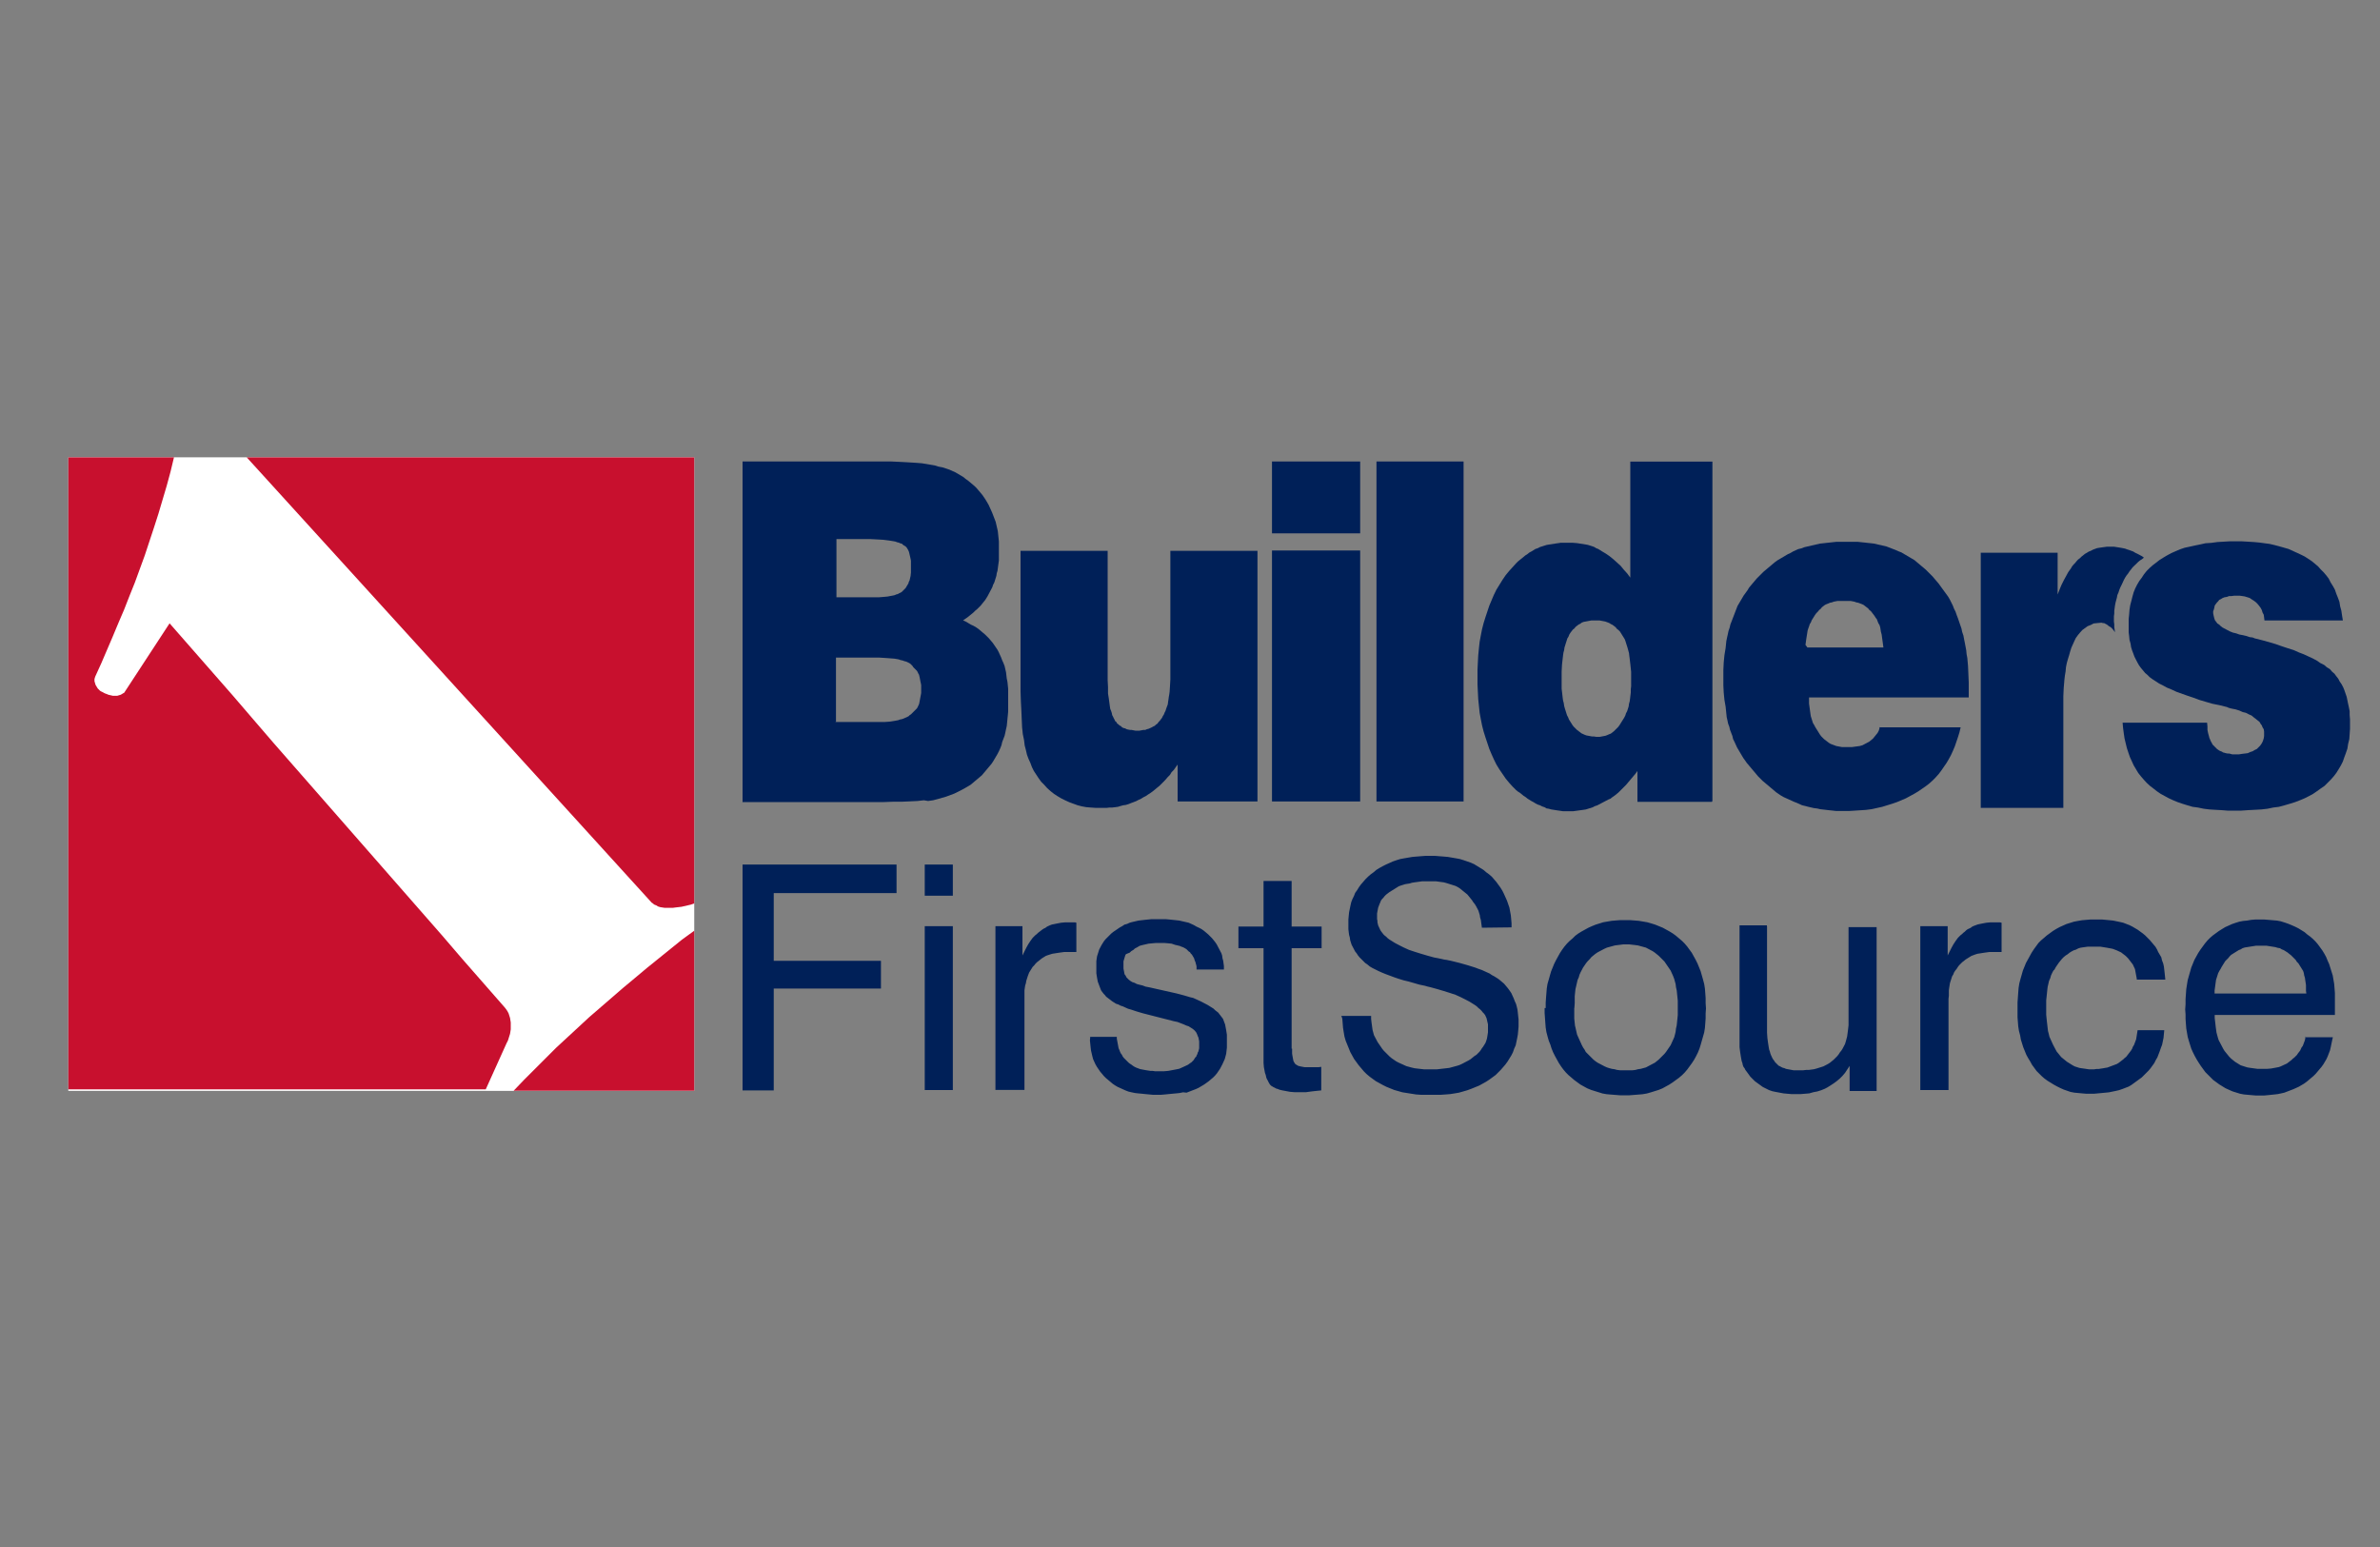 <?xml version="1.0" encoding="UTF-8"?>
<svg id="Layer_1" xmlns="http://www.w3.org/2000/svg" version="1.1" viewBox="0 0 200 130">
  <rect x="0" y="0" width="200" height="130" fill="#808080" stroke="none"/>
  <!-- Generator: Adobe Illustrator 29.8.2, SVG Export Plug-In . SVG Version: 2.1.1 Build 3)  -->
  <defs>
    <style>
      .st0 {
        fill: #c8102e;
      }

      .st0, .st1 {
        fill-rule: evenodd;
      }

      .st1, .st2 {
        fill: #002058;
      }

      .st3 {
        fill: #fff;
      }
    </style>
  </defs>
  <rect class="st3" x="5.74" y="38.43" width="52.6" height="53.24"/>
  <path class="st1" d="M193.71,87.16h2.33l-.06.26-.06.29-.06.29-.06.26-.1.26-.1.26-.1.22-.13.22-.13.22-.16.22-.16.19-.16.19-.16.19-.19.19-.19.16-.19.16-.19.16-.22.16-.22.13-.22.13-.22.1-.22.1-.26.1-.26.1-.26.1-.26.06-.29.06-.26.03-.29.03-.29.03-.32.03h-.67l-.35-.03-.35-.03-.32-.03-.32-.06-.32-.1-.32-.1-.29-.13-.29-.13-.26-.16-.26-.16-.26-.19-.26-.19-.22-.22-.22-.22-.22-.22-.19-.26-.19-.26-.19-.29-.16-.26-.16-.29-.16-.32-.13-.29-.1-.32-.1-.32-.1-.35-.06-.35-.06-.35-.03-.38-.03-.42v-.38l-.03-.42.03-.45v-.42l.03-.42.03-.42.06-.38.06-.38.1-.35.1-.35.1-.35.13-.32.13-.32.16-.29.16-.29.19-.29.19-.26.19-.26.22-.26.22-.22.22-.19.26-.19.26-.19.26-.16.26-.16.29-.13.29-.13.29-.1.32-.1.32-.06.32-.03.35-.06.35-.03h.74l.38.03.35.03.35.03.32.06.32.1.29.1.32.13.29.13.26.13.26.16.26.16.22.19.26.19.22.19.22.22.19.22.19.26.19.26.16.26.16.29.13.32.13.29.1.32.1.32.1.32.06.35.06.35.03.38.03.38v1.85h-10.1v.26l.03.26.03.26.03.26.03.22.03.22.06.22.06.22.06.19.1.19.1.19.1.19.1.19.1.16.13.16.13.16.13.16.16.16.16.13.16.13.16.1.16.1.16.1.19.06.19.06.19.06.19.03.22.03.22.03.22.03h.8l.35-.03.16-.03.16-.03.16-.03.16-.03.16-.06.13-.06.13-.06.13-.06.13-.06.13-.1.13-.1.13-.1.1-.1.13-.1.1-.1.13-.13.06-.1.1-.13.1-.13.06-.13.06-.13.1-.13.06-.16.06-.16.06-.16.03-.16.03-.16-.03.03ZM186.11,83.49h7.7l-.03-.22v-.48l-.03-.22-.03-.19-.03-.22-.06-.19-.03-.19-.06-.19-.1-.16-.1-.16-.1-.16-.1-.16-.13-.13-.1-.16-.13-.13-.13-.13-.13-.13-.13-.1-.16-.13-.16-.1-.16-.1-.16-.06-.16-.1-.19-.03-.19-.06-.19-.03-.19-.03-.19-.03-.19-.03h-.86l-.19.03-.19.03-.19.03-.19.03-.19.03-.19.06-.16.1-.16.06-.16.1-.16.1-.16.1-.16.1-.13.13-.1.13-.13.13-.13.13-.1.16-.1.16-.1.16-.1.19-.1.16-.1.19-.06.19-.06.19-.06.19-.03.22-.03.22-.03.22-.03.22v.26ZM179.56,82.4v-.16l-.03-.16-.03-.16-.03-.16-.03-.16-.03-.16-.06-.13-.06-.13-.06-.13-.1-.13-.1-.13-.1-.13-.1-.13-.1-.1-.1-.1-.13-.1-.13-.1-.13-.1-.13-.06-.13-.06-.13-.06-.16-.06-.16-.06-.16-.03-.16-.03-.16-.03-.19-.03-.19-.03-.19-.03h-1.02l-.22.03-.22.03-.19.03-.19.06-.19.1-.19.06-.19.1-.16.1-.16.13-.16.1-.16.13-.16.16-.13.16-.13.16-.13.19-.13.19-.1.19-.1.1-.1.19-.1.22-.06.22-.1.22-.06.26-.06.26-.03.26-.03.29-.03.29-.03.29v1.21l.03.29.03.29.03.26.03.26.03.26.06.22.06.26.1.22.1.22.1.22.1.19.1.19.1.19.13.16.13.16.13.16.16.13.16.13.16.13.16.1.16.1.16.1.19.1.19.06.19.06.19.03.22.03.19.03.22.03h.42l.19-.03h.19l.19-.03.19-.03.16-.03.19-.03.16-.06.16-.06.16-.06.16-.06.16-.06.16-.1.13-.1.13-.1.13-.1.1-.1.13-.1.1-.13.1-.13.1-.13.1-.13.1-.16.06-.16.1-.16.06-.16.06-.16.06-.16.03-.19.03-.19.03-.19.03-.19h2.24l-.03.32-.03.32-.06.29-.06.29-.1.26-.1.29-.1.26-.1.26-.13.22-.13.26-.16.22-.16.22-.16.19-.19.19-.19.19-.19.19-.22.16-.22.16-.22.16-.22.16-.22.13-.26.1-.26.1-.29.1-.26.06-.29.06-.29.06-.29.03-.32.03-.32.03-.32.03h-.67l-.35-.03-.32-.03-.32-.03-.32-.06-.29-.1-.29-.1-.29-.13-.26-.13-.29-.16-.26-.16-.26-.16-.26-.19-.22-.19-.22-.22-.22-.22-.19-.26-.19-.26-.16-.29-.16-.26-.16-.29-.13-.32-.13-.32-.1-.32-.1-.32-.06-.35-.1-.38-.06-.38-.03-.38-.03-.38v-1.25l.03-.42.03-.42.03-.38.06-.38.1-.38.1-.35.1-.35.13-.32.13-.32.16-.29.16-.29.16-.29.19-.29.19-.26.19-.26.22-.22.26-.22.22-.19.26-.19.26-.19.26-.16.29-.16.29-.13.29-.13.32-.1.32-.1.32-.06.35-.06.35-.03.35-.03h.99l.32.03.32.03.29.03.29.06.29.06.26.06.26.1.26.1.26.13.22.13.22.13.22.16.22.16.19.16.19.19.19.19.16.19.16.19.16.19.13.22.1.22.13.22.13.22.06.26.1.26.06.26.03.26.03.26.03.29.03.29h-2.4v.1ZM161.37,91.6v-13.77h2.3v2.46l.16-.32.16-.32.16-.29.19-.29.19-.26.22-.22.13-.1.1-.1.13-.1.1-.1.13-.1.13-.06.13-.06.13-.1.13-.06.16-.06.16-.06.13-.03.29-.06.32-.06.32-.03h.83l.13.03v2.46h-1.02l-.22.03-.22.03-.19.03-.19.03-.19.03-.19.06-.16.06-.16.06-.16.1-.16.1-.16.1-.16.13-.13.1-.13.13-.13.13-.1.13-.1.16-.13.16-.1.16-.06.16-.1.16-.06.19-.06.19-.06.19-.03.19-.03.19-.03.22v.45l-.03.26v7.67h-2.33ZM148.49,77.83v8.95l.03.45.03.22.03.22.03.19.03.19.03.16.06.16.03.13.06.16.06.13.06.13.06.1.1.13.06.1.1.1.1.1.1.1.13.06.1.06.13.06.13.03.13.06.16.03.16.03.16.03.16.03h.8l.26-.03h.22l.22-.03.22-.03.22-.06.19-.06.19-.06.19-.06.19-.1.19-.1.16-.1.16-.13.16-.13.13-.13.16-.16.13-.16.1-.16.13-.16.1-.16.1-.19.1-.19.06-.19.06-.22.06-.22.03-.22.03-.22.03-.26.03-.26v-8.24h2.36v13.77h-2.27v-2.11l-.19.29-.19.29-.22.26-.22.22-.26.22-.26.19-.29.19-.26.16-.19.1-.32.13-.32.1-.32.06-.35.1-.35.03-.38.03h-.77l-.35-.03-.32-.03-.32-.06-.32-.06-.29-.06-.29-.1-.26-.13-.26-.13-.22-.16-.22-.16-.22-.16-.19-.19-.19-.19-.16-.22-.16-.22-.1-.13-.06-.13-.1-.13-.06-.16-.03-.16-.06-.16-.03-.16-.03-.16-.03-.19-.03-.19-.03-.22-.03-.26v-10.23h2.3v.1ZM129.89,84.7v-.45l.03-.42.03-.38.03-.38.06-.38.1-.35.1-.35.1-.35.13-.32.13-.32.16-.32.16-.29.16-.29.19-.29.19-.26.22-.26.22-.22.26-.22.22-.22.26-.19.26-.16.29-.16.29-.16.29-.13.32-.13.32-.1.32-.1.35-.06.35-.06.35-.03.38-.03h.8l.38.03.38.03.35.06.35.06.35.1.32.1.32.13.32.13.29.16.29.16.26.16.26.19.26.22.26.22.22.22.22.26.19.26.19.26.16.29.16.29.16.32.13.32.13.32.1.35.1.35.1.38.06.38.03.38.03.42v.42l.03.45-.03.42v.42l-.03.42-.03.38-.06.38-.1.35-.1.35-.1.35-.1.32-.13.32-.16.32-.16.29-.19.29-.19.26-.19.26-.22.26-.22.22-.26.22-.26.19-.26.19-.29.19-.29.16-.29.16-.32.13-.32.1-.32.1-.35.1-.35.06-.35.03-.38.03-.38.03h-.8l-.38-.03-.38-.03-.35-.03-.35-.06-.32-.1-.32-.1-.32-.1-.32-.13-.29-.16-.29-.16-.26-.19-.26-.19-.22-.19-.26-.22-.22-.22-.22-.26-.19-.26-.19-.29-.16-.29-.16-.29-.16-.32-.13-.32-.1-.32-.13-.32-.1-.35-.1-.38-.06-.38-.03-.38-.03-.42-.03-.42v-.42h.1ZM132.29,84.7v.89l.03.29.03.29.06.26.06.26.06.26.1.22.1.22.1.22.1.22.1.19.13.19.1.19.16.16.16.16.16.16.16.16.16.13.19.13.19.1.19.1.19.1.22.1.19.06.22.06.22.03.22.06.26.03h1.02l.26-.03.22-.06.22-.03.22-.06.22-.06.19-.1.19-.1.19-.1.19-.1.16-.13.16-.13.16-.16.16-.16.16-.16.13-.16.13-.19.13-.19.13-.19.1-.22.1-.22.1-.22.06-.22.06-.26.03-.26.06-.26.03-.29.03-.29.03-.29v-1.21l-.03-.29-.03-.29-.03-.29-.06-.26-.03-.26-.06-.22-.06-.22-.1-.26-.1-.22-.1-.22-.13-.19-.13-.19-.13-.19-.13-.19-.16-.16-.16-.16-.16-.16-.16-.13-.16-.13-.19-.13-.19-.1-.19-.1-.19-.1-.22-.06-.22-.06-.22-.06-.22-.03-.26-.03-.26-.03h-.51l-.22.03-.26.03-.22.03-.22.06-.22.06-.22.06-.22.1-.19.1-.19.1-.19.1-.19.13-.16.13-.16.13-.16.19-.16.16-.13.16-.13.19-.13.19-.1.19-.1.19-.1.22-.06.22-.1.22-.06.26-.06.26-.06.26-.03.29-.03.29v.58l-.03.42ZM112.7,85.37h2.52v.26l.03.26.03.22.03.22.03.22.06.22.06.22.1.19.1.19.1.19.13.19.13.19.13.19.13.16.16.16.16.16.16.16.19.16.19.13.19.13.19.1.22.1.22.1.22.1.22.06.22.06.26.06.26.03.26.03.26.03h1.09l.26-.03.26-.03.26-.03.26-.03.22-.06.22-.06.22-.06.19-.06.22-.1.19-.1.19-.1.19-.1.16-.1.16-.13.16-.13.16-.1.13-.13.13-.13.1-.13.1-.16.1-.13.1-.16.1-.16.06-.16.06-.19.03-.16.03-.19.03-.19v-.67l-.03-.13-.03-.13-.03-.13-.03-.13-.06-.13-.06-.13-.1-.13-.1-.1-.1-.13-.13-.13-.13-.1-.13-.13-.13-.1-.16-.1-.16-.1-.16-.1-.19-.1-.19-.1-.38-.19-.42-.19-.48-.16-.51-.16-.54-.16-.58-.16-.13-.03-.13-.03-.1-.03-.1-.03-.48-.1-.45-.13-.45-.13-.42-.1-.42-.13-.38-.13-.35-.13-.35-.13-.32-.13-.29-.13-.26-.13-.26-.13-.22-.13-.19-.16-.19-.13-.16-.16-.16-.16-.16-.16-.13-.16-.1-.16-.13-.16-.1-.19-.1-.19-.1-.19-.06-.19-.06-.19-.03-.22-.06-.22-.03-.22-.03-.26v-.83l.03-.32.03-.29.06-.29.06-.29.06-.26.1-.26.13-.26.1-.26.16-.22.16-.26.16-.22.19-.22.19-.22.22-.22.22-.19.26-.19.22-.19.26-.16.29-.16.26-.13.29-.13.29-.13.29-.1.32-.1.32-.06.35-.06.35-.06.35-.03.38-.03.38-.03h.77l.38.03.38.03.35.03.35.06.35.06.32.06.32.1.29.1.29.1.29.13.26.16.26.16.26.16.22.19.26.19.22.19.19.22.19.22.19.26.16.22.16.26.13.26.13.29.13.29.1.29.1.29.06.32.06.32.03.32.03.35v.35l-2.49.03-.03-.22-.03-.22-.03-.22-.06-.19-.03-.22-.06-.19-.06-.19-.1-.19-.1-.19-.1-.16-.13-.16-.1-.16-.13-.16-.13-.16-.13-.16-.16-.13-.16-.13-.16-.13-.16-.13-.16-.1-.19-.1-.19-.06-.19-.06-.19-.06-.19-.06-.22-.06-.22-.03-.22-.03-.22-.03h-1.18l-.22.03-.22.03-.22.03-.19.03-.19.06-.19.03-.19.03-.19.06-.19.06-.16.06-.16.1-.16.1-.16.1-.16.1-.16.1-.13.1-.13.1-.13.13-.1.13-.1.1-.1.13-.06.16-.06.13-.06.16-.06.16-.03.16-.03.16-.03.16v.48l.03.13v.13l.03.13.03.13.06.13.06.13.06.13.06.1.1.13.1.13.1.1.13.1.13.13.13.1.16.1.16.1.16.1.19.1.19.1.38.19.42.19.48.16.51.16.54.16.58.16.32.06.29.06.26.06.22.03.13.03.16.03.77.19.67.19.32.1.32.1.26.1.29.1.22.1.22.1.22.1.19.13.19.1.16.1.16.1.13.1.19.16.19.16.16.19.16.19.16.22.13.19.1.22.1.22.1.26.1.22.06.22.06.26.03.26.03.29.03.26v.61l-.03.35-.03.32-.06.32-.06.29-.06.29-.13.29-.1.29-.13.26-.16.26-.16.26-.19.26-.19.22-.19.22-.22.22-.22.22-.26.19-.26.19-.29.19-.29.16-.29.16-.32.13-.32.13-.35.13-.35.1-.35.1-.35.06-.38.06-.38.03-.42.03h-1.66l-.42-.03-.38-.06-.38-.06-.38-.06-.35-.1-.35-.1-.32-.13-.32-.13-.32-.16-.29-.16-.29-.16-.26-.19-.26-.19-.26-.22-.22-.22-.22-.26-.22-.26-.19-.26-.19-.26-.16-.29-.16-.29-.13-.32-.13-.32-.13-.32-.1-.35-.06-.35-.06-.38-.03-.38-.03-.38-.06-.19ZM108.58,88.12v.42l.03.19.03.16.03.16.03.13.06.1.06.1.06.06.1.06.1.06.1.03.13.03.16.03.16.03h1.18l.22-.03v1.98l-.29.03-.29.03-.26.03-.22.03-.22.03h-.96l-.38-.03-.16-.03-.16-.03-.16-.03-.16-.03-.13-.03-.13-.03-.13-.06-.13-.03-.1-.06-.13-.06-.1-.06-.1-.06-.1-.1-.06-.1-.06-.1-.06-.13-.06-.1-.06-.13-.03-.13-.03-.13-.06-.16-.03-.16-.03-.16-.03-.16-.03-.35v-9.65h-2.11v-1.82h2.11v-3.83h2.36v3.83h2.52v1.82h-2.52v8.44h.03ZM91.58,87.13h2.27v.16l.03.16.03.16.03.16.03.16.03.16.06.13.06.16.06.13.1.13.06.13.1.13.1.1.1.1.1.1.1.1.13.1.1.06.13.1.16.1.13.06.16.06.16.06.16.03.16.03.16.03.19.03.19.03h.19l.19.03h.77l.35-.03.32-.06.32-.06.29-.06.29-.13.13-.06.13-.06.13-.06.1-.06.13-.1.1-.06.1-.1.1-.1.06-.1.06-.1.1-.1.03-.1.06-.1.03-.13.06-.1.03-.13.03-.13v-.58l-.03-.16-.03-.16-.06-.13-.06-.16-.06-.13-.1-.13-.1-.1-.13-.1-.16-.1-.16-.1-.19-.06-.22-.1-.26-.1-.26-.1-.29-.06-2.62-.67-.54-.16-.48-.16-.22-.06-.22-.1-.22-.1-.19-.06-.19-.1-.19-.06-.16-.1-.16-.1-.13-.1-.13-.1-.13-.1-.13-.1-.1-.13-.1-.1-.1-.13-.1-.13-.06-.13-.06-.16-.06-.16-.06-.16-.06-.16-.03-.16-.03-.16-.03-.19-.03-.19v-1.02l.03-.22.03-.19.06-.19.06-.19.06-.19.1-.19.1-.19.1-.16.1-.16.13-.16.16-.16.16-.16.16-.16.16-.13.19-.13.19-.13.19-.13.19-.1.19-.13.22-.06.22-.1.22-.06.26-.06.26-.06.26-.03.26-.03.29-.03.29-.03h1.18l.32.03.29.03.29.03.26.03.26.06.26.06.26.06.22.1.22.1.22.13.22.1.19.1.19.13.19.16.19.16.16.16.16.16.13.16.13.16.13.19.1.19.1.19.1.19.1.19.06.19.03.22.06.22.03.22.03.22v.29h-2.3v-.26l-.03-.13-.03-.1-.03-.13-.06-.13-.03-.1-.03-.1-.06-.1-.06-.1-.06-.1-.1-.1-.06-.1-.1-.06-.1-.1-.1-.1-.1-.06-.1-.06-.13-.06-.1-.03-.13-.06-.13-.03-.13-.03-.13-.03-.29-.1-.29-.03-.35-.03h-.67l-.32.03-.32.03-.26.06-.26.06-.22.06-.22.13-.19.1-.1.1-.1.06-.1.06-.06.06-.06.06-.32.13-.06.1-.03.1-.03.1-.03.1-.03.1-.03.1v.61l.03.16.03.16.03.16.1.13.06.13.1.1.1.1.13.1.16.1.19.06.19.1.22.06.26.06.26.1.32.06,2.27.51.61.16.54.16.26.06.22.1.22.1.22.1.19.1.19.1.19.1.16.1.16.1.16.1.13.13.13.1.13.1.1.13.1.13.1.13.1.13.06.16.06.16.06.16.03.16.03.16.03.16.03.19.03.19v1.09l-.03.26-.03.26-.06.22-.06.22-.1.22-.1.22-.1.19-.1.19-.13.19-.13.19-.16.19-.16.16-.19.16-.19.16-.22.16-.19.13-.22.13-.22.13-.22.1-.26.1-.26.1-.26.1-.29-.03-.29.06-.29.03-.32.03-.32.03-.29.03-.35.03h-.67l-.32-.03-.32-.03-.29-.03-.32-.03-.26-.03-.29-.06-.26-.06-.26-.1-.22-.1-.22-.1-.22-.1-.22-.13-.19-.13-.19-.16-.19-.16-.19-.16-.16-.16-.16-.19-.16-.19-.13-.19-.13-.19-.13-.22-.1-.22-.1-.22-.06-.22-.06-.26-.06-.26-.03-.26-.03-.29-.03-.29.03-.32ZM83.65,91.6v-13.77h2.27v2.46l.16-.32.16-.32.16-.29.19-.29.19-.26.22-.22.13-.1.1-.1.13-.1.13-.1.13-.1.1-.06.13-.06.13-.1.13-.06.13-.06.16-.06.16-.03.29-.06.32-.06.32-.03h.86l.1.03v2.46h-1.02l-.22.03-.22.03-.19.03-.19.03-.19.03-.19.06-.19.06-.16.06-.16.1-.16.1-.13.1-.16.13-.13.1-.13.13-.1.13-.13.13-.1.16-.1.16-.1.16-.06.16-.06.16-.06.19-.06.19-.03.19-.06.19-.03.19-.03.22v8.37h-2.4ZM77.71,91.6v-13.77h2.36v13.77h-2.36ZM77.71,75.27v-2.62h2.36v2.62h-2.36ZM62.4,91.6v-18.95h12.94v2.4h-10.32v5.69h9.01v2.33h-9.01v8.56h-2.62v-.03Z"/>
  <path class="st0" d="M58.34,78.21v13.45h-15.18l.89-.93.89-.89.89-.89.89-.89.93-.86.93-.86.93-.86.96-.83.96-.83.96-.83.96-.8.99-.83.99-.8.99-.8.99-.8,1.02-.74ZM20.73,38.43h37.61v37.49l-.29.1-.26.06-.26.06-.26.06-.26.03-.26.03-.22.03h-.67l-.19-.03-.19-.03-.19-.06-.16-.1-.1-.03-.1-.06-.06-.06-.1-.06L20.73,38.43ZM5.74,38.43h8.88l-.29,1.21-.32,1.18-.35,1.18-.35,1.18-.38,1.18-.38,1.15-.38,1.15-.42,1.15-.42,1.15-.45,1.12-.45,1.15-.48,1.12-.48,1.15-.48,1.12-.48,1.12-.51,1.12-.03.1-.03.1v.19l.03.1.03.1.03.1.06.1.06.1.06.1.1.1.1.1.1.06.13.06.1.06.13.06.1.03.13.06.13.03.13.03.13.03h.13-.03.26l.1-.03.1-.03.1-.03.1-.06.1-.06.1-.06.06-.1,3.74-5.72,1.76,2.01,1.76,2.01,1.76,2.01,1.76,2.05,1.73,2.01,1.76,2.01,1.76,2.01,1.76,2.01,1.76,2.01,1.76,2.01,1.76,2.01,1.76,2.01,1.76,2.01,1.76,2.05,1.76,2.01,1.76,2.01.13.16.13.19.1.19.06.19.06.19.03.19.03.19v.58l-.03.19-.03.19-.06.19-.06.19-.06.19-.1.19-1.76,3.9H5.74v-53.14Z"/>
  <polygon class="st1" points="178.37 60.73 185.47 60.73 185.5 61.05 185.5 61.34 185.56 61.63 185.63 61.88 185.66 62.01 185.72 62.14 185.76 62.24 185.82 62.36 185.88 62.46 185.92 62.55 185.98 62.62 186.08 62.71 186.14 62.78 186.24 62.87 186.3 62.94 186.39 63 186.49 63.07 186.62 63.13 186.71 63.16 186.81 63.23 186.94 63.26 187.03 63.29 187.19 63.32 187.32 63.32 187.58 63.39 187.86 63.39 188.15 63.39 188.41 63.35 188.66 63.32 188.89 63.29 189.11 63.19 189.3 63.13 189.46 63.03 189.65 62.94 189.78 62.81 189.91 62.68 190.01 62.55 190.1 62.4 190.17 62.24 190.23 62.04 190.26 61.85 190.26 61.63 190.26 61.47 190.23 61.28 190.13 61.12 190.07 60.96 189.97 60.83 189.88 60.67 189.72 60.54 189.56 60.41 189.4 60.29 189.21 60.13 188.98 60.03 188.73 59.9 188.47 59.84 188.18 59.71 187.86 59.61 187.55 59.55 187.42 59.52 187.32 59.49 187.23 59.46 187.16 59.42 186.52 59.26 185.92 59.14 185.37 58.98 184.83 58.82 184.29 58.62 183.81 58.46 183.36 58.3 182.91 58.14 182.5 57.95 182.11 57.79 181.76 57.6 181.44 57.44 181.15 57.25 180.9 57.09 180.64 56.9 180.45 56.71 180.26 56.55 180.07 56.32 179.91 56.13 179.75 55.91 179.62 55.68 179.49 55.43 179.36 55.17 179.27 54.92 179.17 54.66 179.08 54.37 179.04 54.09 178.95 53.77 178.92 53.45 178.88 53.13 178.88 52.81 178.88 52.46 178.88 52.01 178.92 51.63 178.95 51.24 179.01 50.86 179.11 50.48 179.2 50.12 179.3 49.77 179.43 49.45 179.59 49.13 179.78 48.81 179.97 48.56 180.16 48.27 180.39 47.98 180.64 47.73 180.9 47.5 181.19 47.28 181.47 47.06 181.79 46.86 182.11 46.67 182.46 46.48 182.82 46.32 183.2 46.16 183.58 46.03 184 45.94 184.45 45.84 184.89 45.75 185.34 45.65 185.82 45.62 186.33 45.55 186.84 45.52 187.35 45.49 187.9 45.49 188.41 45.49 188.92 45.52 189.4 45.55 189.85 45.59 190.29 45.65 190.74 45.71 191.16 45.81 191.54 45.91 191.96 46.03 192.31 46.13 192.66 46.29 193.01 46.45 193.36 46.61 193.68 46.77 193.97 46.96 194.26 47.15 194.54 47.38 194.8 47.6 195.02 47.85 195.28 48.11 195.5 48.37 195.69 48.62 195.85 48.94 196.05 49.26 196.21 49.55 196.33 49.9 196.46 50.22 196.59 50.57 196.65 50.95 196.75 51.31 196.81 51.72 196.88 52.14 190.29 52.14 190.26 51.88 190.23 51.66 190.13 51.47 190.07 51.27 189.97 51.08 189.85 50.92 189.72 50.76 189.56 50.6 189.4 50.48 189.24 50.38 189.05 50.25 188.86 50.19 188.63 50.12 188.44 50.09 188.22 50.06 187.96 50.06 187.74 50.06 187.51 50.09 187.32 50.09 187.13 50.16 186.94 50.19 186.78 50.25 186.62 50.35 186.49 50.41 186.39 50.54 186.3 50.63 186.2 50.76 186.11 50.89 186.08 51.05 186.04 51.21 185.98 51.37 185.98 51.53 186.01 51.69 186.04 51.82 186.08 51.98 186.14 52.14 186.24 52.26 186.33 52.39 186.49 52.49 186.62 52.62 186.78 52.74 186.97 52.84 187.16 52.94 187.39 53.06 187.64 53.16 187.9 53.22 188.18 53.32 188.5 53.38 188.79 53.45 189.05 53.54 189.3 53.57 189.46 53.64 190.1 53.8 190.68 53.96 191.22 54.12 191.76 54.31 192.24 54.47 192.75 54.63 193.17 54.82 193.59 54.98 194 55.17 194.35 55.33 194.7 55.52 194.99 55.72 195.31 55.88 195.53 56.07 195.79 56.23 195.98 56.45 196.17 56.61 196.33 56.83 196.49 57.03 196.62 57.28 196.78 57.51 196.91 57.76 197 57.98 197.1 58.27 197.2 58.56 197.26 58.85 197.32 59.14 197.39 59.46 197.45 59.77 197.45 60.09 197.48 60.45 197.48 60.8 197.48 61.24 197.45 61.69 197.42 62.11 197.32 62.52 197.26 62.91 197.13 63.29 197 63.64 196.88 63.99 196.72 64.31 196.53 64.63 196.33 64.95 196.11 65.24 195.85 65.53 195.6 65.78 195.34 66.04 195.02 66.26 194.7 66.49 194.38 66.71 194.03 66.9 193.65 67.09 193.27 67.25 192.85 67.41 192.43 67.54 191.99 67.67 191.51 67.8 191.03 67.86 190.55 67.96 190.04 68.02 189.49 68.05 188.92 68.08 188.34 68.12 187.77 68.12 187.19 68.12 186.68 68.08 186.14 68.05 185.66 68.02 185.18 67.96 184.7 67.86 184.25 67.8 183.81 67.67 183.39 67.54 183.01 67.41 182.62 67.25 182.27 67.09 181.92 66.9 181.57 66.71 181.25 66.49 180.96 66.26 180.67 66.04 180.39 65.78 180.16 65.53 179.91 65.24 179.68 64.95 179.49 64.63 179.3 64.31 179.14 63.96 178.98 63.61 178.85 63.23 178.73 62.87 178.63 62.46 178.53 62.04 178.47 61.63 178.41 61.18 178.37 60.73"/>
  <polygon class="st1" points="166.45 46.45 172.91 46.45 172.91 49.96 173.07 49.55 173.23 49.16 173.42 48.78 173.61 48.43 173.8 48.08 174.03 47.76 174.12 47.6 174.25 47.44 174.38 47.31 174.51 47.15 174.63 47.02 174.79 46.9 174.92 46.77 175.05 46.67 175.21 46.54 175.37 46.45 175.53 46.35 175.69 46.29 175.88 46.19 176.04 46.13 176.23 46.06 176.42 46.03 176.62 46 176.84 45.97 177.06 45.94 177.29 45.94 177.48 45.94 177.64 45.94 177.83 45.97 178.02 46 178.21 46.03 178.37 46.06 178.57 46.1 178.73 46.16 178.92 46.22 179.11 46.29 179.27 46.35 179.43 46.45 179.62 46.54 179.81 46.64 180 46.74 180.16 46.86 180 46.99 179.84 47.09 179.68 47.22 179.52 47.38 179.36 47.53 179.2 47.69 179.08 47.85 178.95 48.01 178.82 48.21 178.69 48.37 178.57 48.56 178.47 48.75 178.37 48.97 178.28 49.16 178.18 49.36 178.09 49.58 178.02 49.8 177.93 50 177.89 50.22 177.83 50.44 177.77 50.67 177.73 50.89 177.7 51.11 177.67 51.34 177.67 51.56 177.64 51.79 177.64 52.01 177.64 52.23 177.67 52.46 177.67 52.68 177.7 52.9 177.73 53.13 177.64 53 177.51 52.84 177.38 52.71 177.22 52.62 177.06 52.49 176.87 52.39 176.81 52.36 176.71 52.36 176.62 52.33 176.55 52.33 176.23 52.36 175.94 52.39 175.69 52.52 175.43 52.62 175.21 52.78 174.99 52.94 174.79 53.16 174.63 53.35 174.44 53.61 174.32 53.86 174.19 54.15 174.06 54.44 173.96 54.76 173.87 55.08 173.77 55.4 173.68 55.72 173.61 56.07 173.58 56.42 173.52 56.77 173.48 57.12 173.42 57.83 173.39 58.5 173.39 59.74 173.39 60.7 173.39 67.89 166.45 67.89 166.45 46.45"/>
  <path class="st1" d="M151.91,54.41h6.36l-.03-.22-.03-.22-.03-.22-.03-.22-.03-.22-.06-.22-.03-.19-.03-.19-.06-.19-.1-.16-.06-.16-.06-.16-.1-.13-.1-.16-.1-.13-.1-.13-.1-.13-.13-.1-.1-.13-.13-.1-.13-.1-.13-.1-.13-.06-.16-.06-.16-.06-.16-.03-.16-.06-.16-.03-.16-.03h-1.09l-.16.03-.16.03-.16.06-.16.03-.13.06-.16.06-.13.06-.13.1-.13.1-.1.13-.13.1-.1.13-.13.13-.1.13-.1.16-.1.16-.1.16-.06.16-.1.16-.06.19-.06.16-.06.19-.03.19-.03.19-.03.19-.03.19-.03.22-.03.22.16.22ZM157.92,61.12h6.84l-.1.42-.13.42-.13.38-.13.38-.16.38-.16.35-.19.35-.19.32-.22.32-.22.32-.22.29-.26.29-.26.26-.29.26-.29.22-.32.22-.32.22-.32.19-.35.19-.35.19-.38.16-.38.16-.38.13-.42.13-.42.13-.45.1-.45.1-.48.06-.45.03-.48.03-.48.03h-1.09l-.26-.03-.29-.03-.26-.03-.26-.03-.26-.03-.26-.06-.26-.03-.26-.06-.26-.06-.22-.06-.26-.06-.22-.1-.22-.1-.26-.1-.22-.1-.22-.1-.22-.1-.22-.1-.22-.13-.19-.13-.19-.13-.19-.16-.19-.16-.19-.16-.19-.16-.19-.16-.19-.16-.19-.19-.19-.19-.16-.19-.16-.19-.16-.19-.16-.19-.16-.19-.16-.19-.13-.19-.16-.22-.13-.22-.13-.22-.13-.22-.13-.22-.1-.22-.1-.22-.13-.26-.06-.26-.1-.26-.1-.26-.06-.26-.1-.26-.06-.29-.06-.26-.03-.29-.03-.29-.03-.29-.1-.58-.06-.61-.03-.61v-1.28l.03-.64.06-.61.1-.61.03-.29.03-.29.06-.29.06-.26.06-.29.1-.29.06-.26.1-.26.1-.26.1-.26.1-.26.1-.26.1-.26.13-.22.13-.22.13-.22.13-.22.16-.22.16-.22.13-.22.16-.19.16-.19.16-.19.16-.19.19-.19.19-.19.19-.19.19-.16.19-.16.19-.16.19-.16.19-.16.22-.16.22-.13.22-.13.22-.13.22-.13.22-.1.22-.13.22-.1.22-.1.26-.06.26-.1.26-.06.26-.06.26-.06.26-.06.26-.06.29-.03.26-.03.29-.03.26-.03.29-.03h1.76l.29.03.29.03.26.03.29.03.26.03.26.06.26.06.26.06.26.06.26.1.26.1.26.1.22.1.26.1.22.13.22.13.22.13.22.13.22.13.19.16.19.16.19.16.19.16.19.16.19.19.19.19.19.19.16.19.19.22.16.19.16.22.16.22.16.22.16.22.16.22.13.22.13.26.13.26.1.26.13.26.1.29.1.26.1.29.1.29.1.29.06.29.1.29.06.32.06.29.06.32.06.32.03.32.06.32.06.67.03.7.03.7v1.25h-13.42v.51l.03.22.03.22.03.22.03.22.03.19.06.19.06.19.06.19.1.16.1.19.1.16.1.16.1.16.1.16.1.13.13.13.1.1.13.1.13.1.13.1.16.1.16.06.16.06.16.06.16.03.16.03.16.03h.83l.22-.03.22-.03.22-.03.22-.06.19-.1.19-.1.19-.1.16-.13.16-.13.13-.16.13-.16.13-.16.1-.19.06-.19v-.13Z"/>
  <path class="st1" d="M134.11,61.92h.32l.16-.03.16-.03.16-.03.16-.06.13-.06.16-.06.13-.1.13-.1.1-.1.13-.13.13-.13.1-.13.1-.16.1-.16.1-.16.1-.16.1-.19.06-.19.1-.19.06-.19.06-.19.03-.22.06-.22.03-.22.03-.26.03-.26v-.26l.03-.26v-1.21l-.03-.29-.03-.29-.03-.26-.03-.26-.03-.22-.03-.26-.06-.22-.06-.22-.06-.19-.06-.19-.06-.19-.06-.16-.1-.16-.1-.16-.1-.16-.1-.16-.13-.13-.13-.1-.1-.13-.13-.1-.13-.1-.13-.06-.16-.1-.16-.06-.16-.06-.16-.03-.16-.03-.16-.03h-.7l-.16.03-.16.03-.16.03-.16.03-.16.06-.13.1-.13.06-.13.1-.13.1-.1.13-.13.1-.1.13-.1.13-.1.16-.06.16-.1.16-.06.19-.06.19-.06.19-.06.19-.03.22-.06.22-.03.22-.03.26-.03.26-.03.26-.03.58v1.44l.03.26.03.26.03.26.03.22.06.22.03.22.06.22.06.19.06.19.06.19.1.19.06.16.1.16.1.16.1.16.1.13.13.13.13.13.13.1.13.1.13.1.13.06.13.06.16.06.16.03.16.03.16.03h.16l.19.03ZM143.86,67.38h-6.26v-2.59l-.16.22-.16.19-.16.19-.16.19-.16.19-.16.19-.16.16-.16.16-.16.16-.16.16-.16.13-.16.13-.19.13-.16.13-.16.06-.19.1-.19.1-.19.1-.19.1-.19.1-.19.06-.19.1-.19.06-.19.06-.19.06-.19.03-.22.03-.22.03-.22.03-.22.03h-.86l-.19-.03-.22-.03-.19-.03-.19-.03-.19-.03-.22-.06-.19-.03-.16-.1-.19-.06-.19-.1-.19-.06-.19-.1-.16-.1-.19-.1-.16-.1-.16-.1-.16-.13-.16-.1-.16-.13-.16-.13-.16-.1-.16-.13-.29-.29-.29-.32-.29-.35-.26-.38-.26-.38-.26-.42-.22-.45-.19-.42-.19-.45-.16-.48-.16-.48-.16-.51-.13-.51-.1-.51-.1-.54-.06-.58-.06-.58-.03-.61-.03-.61v-1.25l.03-.61.03-.58.06-.61.06-.54.1-.54.1-.51.13-.51.16-.51.16-.48.16-.48.19-.45.19-.45.22-.45.26-.42.26-.42.26-.38.29-.35.29-.32.29-.32.16-.16.16-.13.16-.13.16-.13.16-.13.16-.1.16-.13.19-.1.16-.1.16-.1.19-.06.19-.1.19-.06.19-.06.19-.06.19-.03.19-.03.19-.03.19-.03.22-.03.19-.03h.99l.38.03.38.06.38.06.16.03.19.06.19.06.16.06.16.1.16.06.16.1.16.1.32.19.32.22.32.26.29.26.32.29.26.32.29.32.26.35v-9.75h6.9v28.51h0Z"/>
  <rect class="st2" x="115.67" y="38.78" width="7.32" height="28.57"/>
  <path class="st1" d="M106.89,44.82v-6.04h7.41v6.04h-7.41ZM106.89,67.35v-21.09h7.41v21.09h-7.41Z"/>
  <polygon class="st1" points="105.67 46.29 105.67 67.35 98.96 67.35 98.96 64.25 98.8 64.47 98.64 64.7 98.45 64.89 98.32 65.11 98.13 65.3 97.97 65.49 97.78 65.69 97.59 65.88 97.43 66.04 97.23 66.2 97.04 66.36 96.88 66.49 96.66 66.65 96.47 66.77 96.28 66.9 96.08 67 95.89 67.12 95.67 67.22 95.48 67.32 95.25 67.41 95.06 67.48 94.84 67.57 94.61 67.64 94.39 67.67 94.17 67.73 93.94 67.8 93.72 67.83 93.46 67.86 93.24 67.86 92.98 67.89 92.76 67.89 92.5 67.89 92.09 67.89 91.67 67.86 91.29 67.83 90.91 67.76 90.56 67.67 90.2 67.54 89.85 67.41 89.5 67.25 89.18 67.09 88.86 66.9 88.57 66.71 88.29 66.49 88 66.23 87.74 65.94 87.49 65.69 87.26 65.37 87.07 65.08 86.88 64.79 86.72 64.47 86.59 64.12 86.43 63.77 86.3 63.42 86.21 63.03 86.11 62.65 86.05 62.17 85.95 61.69 85.89 61.12 85.86 60.45 85.83 59.74 85.79 58.98 85.76 58.11 85.76 57.19 85.76 46.29 93.08 46.29 93.08 57.15 93.11 57.73 93.11 58.27 93.18 58.72 93.24 59.17 93.27 59.39 93.3 59.58 93.37 59.74 93.43 59.93 93.46 60.09 93.53 60.22 93.59 60.35 93.66 60.48 93.72 60.61 93.81 60.67 93.88 60.8 94.01 60.89 94.07 60.96 94.2 61.02 94.29 61.12 94.42 61.18 94.55 61.21 94.68 61.28 94.81 61.31 94.97 61.34 95.09 61.34 95.25 61.37 95.41 61.4 95.6 61.4 95.76 61.4 95.92 61.37 96.08 61.34 96.24 61.34 96.37 61.28 96.53 61.24 96.66 61.18 96.79 61.12 96.91 61.05 97.04 60.99 97.14 60.89 97.27 60.8 97.36 60.67 97.46 60.57 97.55 60.45 97.65 60.32 97.71 60.19 97.81 60.03 97.87 59.87 97.94 59.74 98 59.55 98.07 59.36 98.13 59.2 98.16 58.98 98.19 58.78 98.22 58.56 98.26 58.34 98.29 58.11 98.32 57.63 98.35 57.09 98.35 46.29 105.67 46.29"/>
  <path class="st1" d="M70.17,60.67h4.19l.42-.03.19-.03.19-.03.16-.03.16-.03.16-.06.16-.03.16-.06.13-.06.13-.06.13-.06.1-.1.1-.06.1-.1.1-.1.1-.1.1-.1.1-.1.06-.1.06-.13.06-.13.03-.13.03-.16.03-.16.03-.16.03-.16.03-.16v-.67l-.03-.16-.03-.13-.03-.16-.03-.16-.03-.13-.03-.13-.06-.1-.06-.13-.06-.1-.1-.1-.1-.1-.1-.1-.06-.1-.1-.1-.1-.1-.1-.06-.13-.06-.13-.06-.13-.03-.16-.06-.16-.03-.16-.06-.35-.06-.38-.03-.42-.03-.48-.03h-3.64v5.4h-.06ZM70.17,50.19h3.71l.38-.03.32-.03.32-.06.16-.03.13-.03.13-.06.13-.03.1-.06.13-.06.1-.06.06-.06.1-.1.06-.06.1-.1.06-.1.06-.1.06-.1.06-.1.03-.13.06-.1.03-.13.03-.13.03-.13.03-.29v-.99l-.03-.16-.03-.13-.03-.13-.03-.13-.03-.13-.03-.1-.06-.13-.06-.1-.06-.1-.1-.1-.1-.06-.1-.06-.1-.1-.13-.03-.13-.06-.13-.03-.16-.06-.16-.03-.19-.03-.19-.03-.48-.06-.51-.03-.58-.03h-2.84v4.89h-.13ZM62.4,67.35v-28.57h12.5l.64.03.58.03.51.03.45.03.38.03.38.06.35.06.35.06.32.1.32.06.32.1.29.1.29.13.22.1.22.13.22.13.22.13.19.16.19.13.19.16.19.16.19.16.16.16.16.19.16.19.16.19.13.19.13.19.13.22.13.22.1.22.1.22.1.22.1.26.1.26.1.26.06.26.06.26.06.26.03.29.03.29.03.29v1.6l-.03.22-.03.22-.03.22-.03.22-.06.19-.03.22-.06.19-.06.19-.06.19-.1.19-.06.19-.1.19-.1.19-.1.19-.1.19-.1.16-.1.16-.13.16-.13.16-.1.13-.16.16-.16.16-.16.13-.16.16-.16.13-.16.13-.16.13-.19.13-.19.13.22.1.22.13.22.13.22.1.22.13.19.13.19.16.19.16.19.16.16.16.16.16.16.19.16.19.13.19.13.19.13.19.1.19.1.22.1.22.1.26.1.22.1.26.06.26.06.26.03.26.03.26.06.29.03.29.03.29v1.92l-.03.32-.03.29-.03.32-.03.29-.06.26-.06.29-.06.26-.1.26-.1.26-.06.26-.1.26-.1.22-.13.26-.13.22-.13.22-.13.22-.13.19-.16.19-.16.19-.16.19-.16.19-.16.19-.19.16-.19.16-.19.16-.19.16-.19.16-.22.13-.22.13-.29.16-.32.16-.32.16-.35.13-.35.13-.35.1-.35.1-.38.1-.42.06-.35-.06-.54.06-.61.03-.67.03h-.74l-.8.03h-11.89Z"/>
</svg>